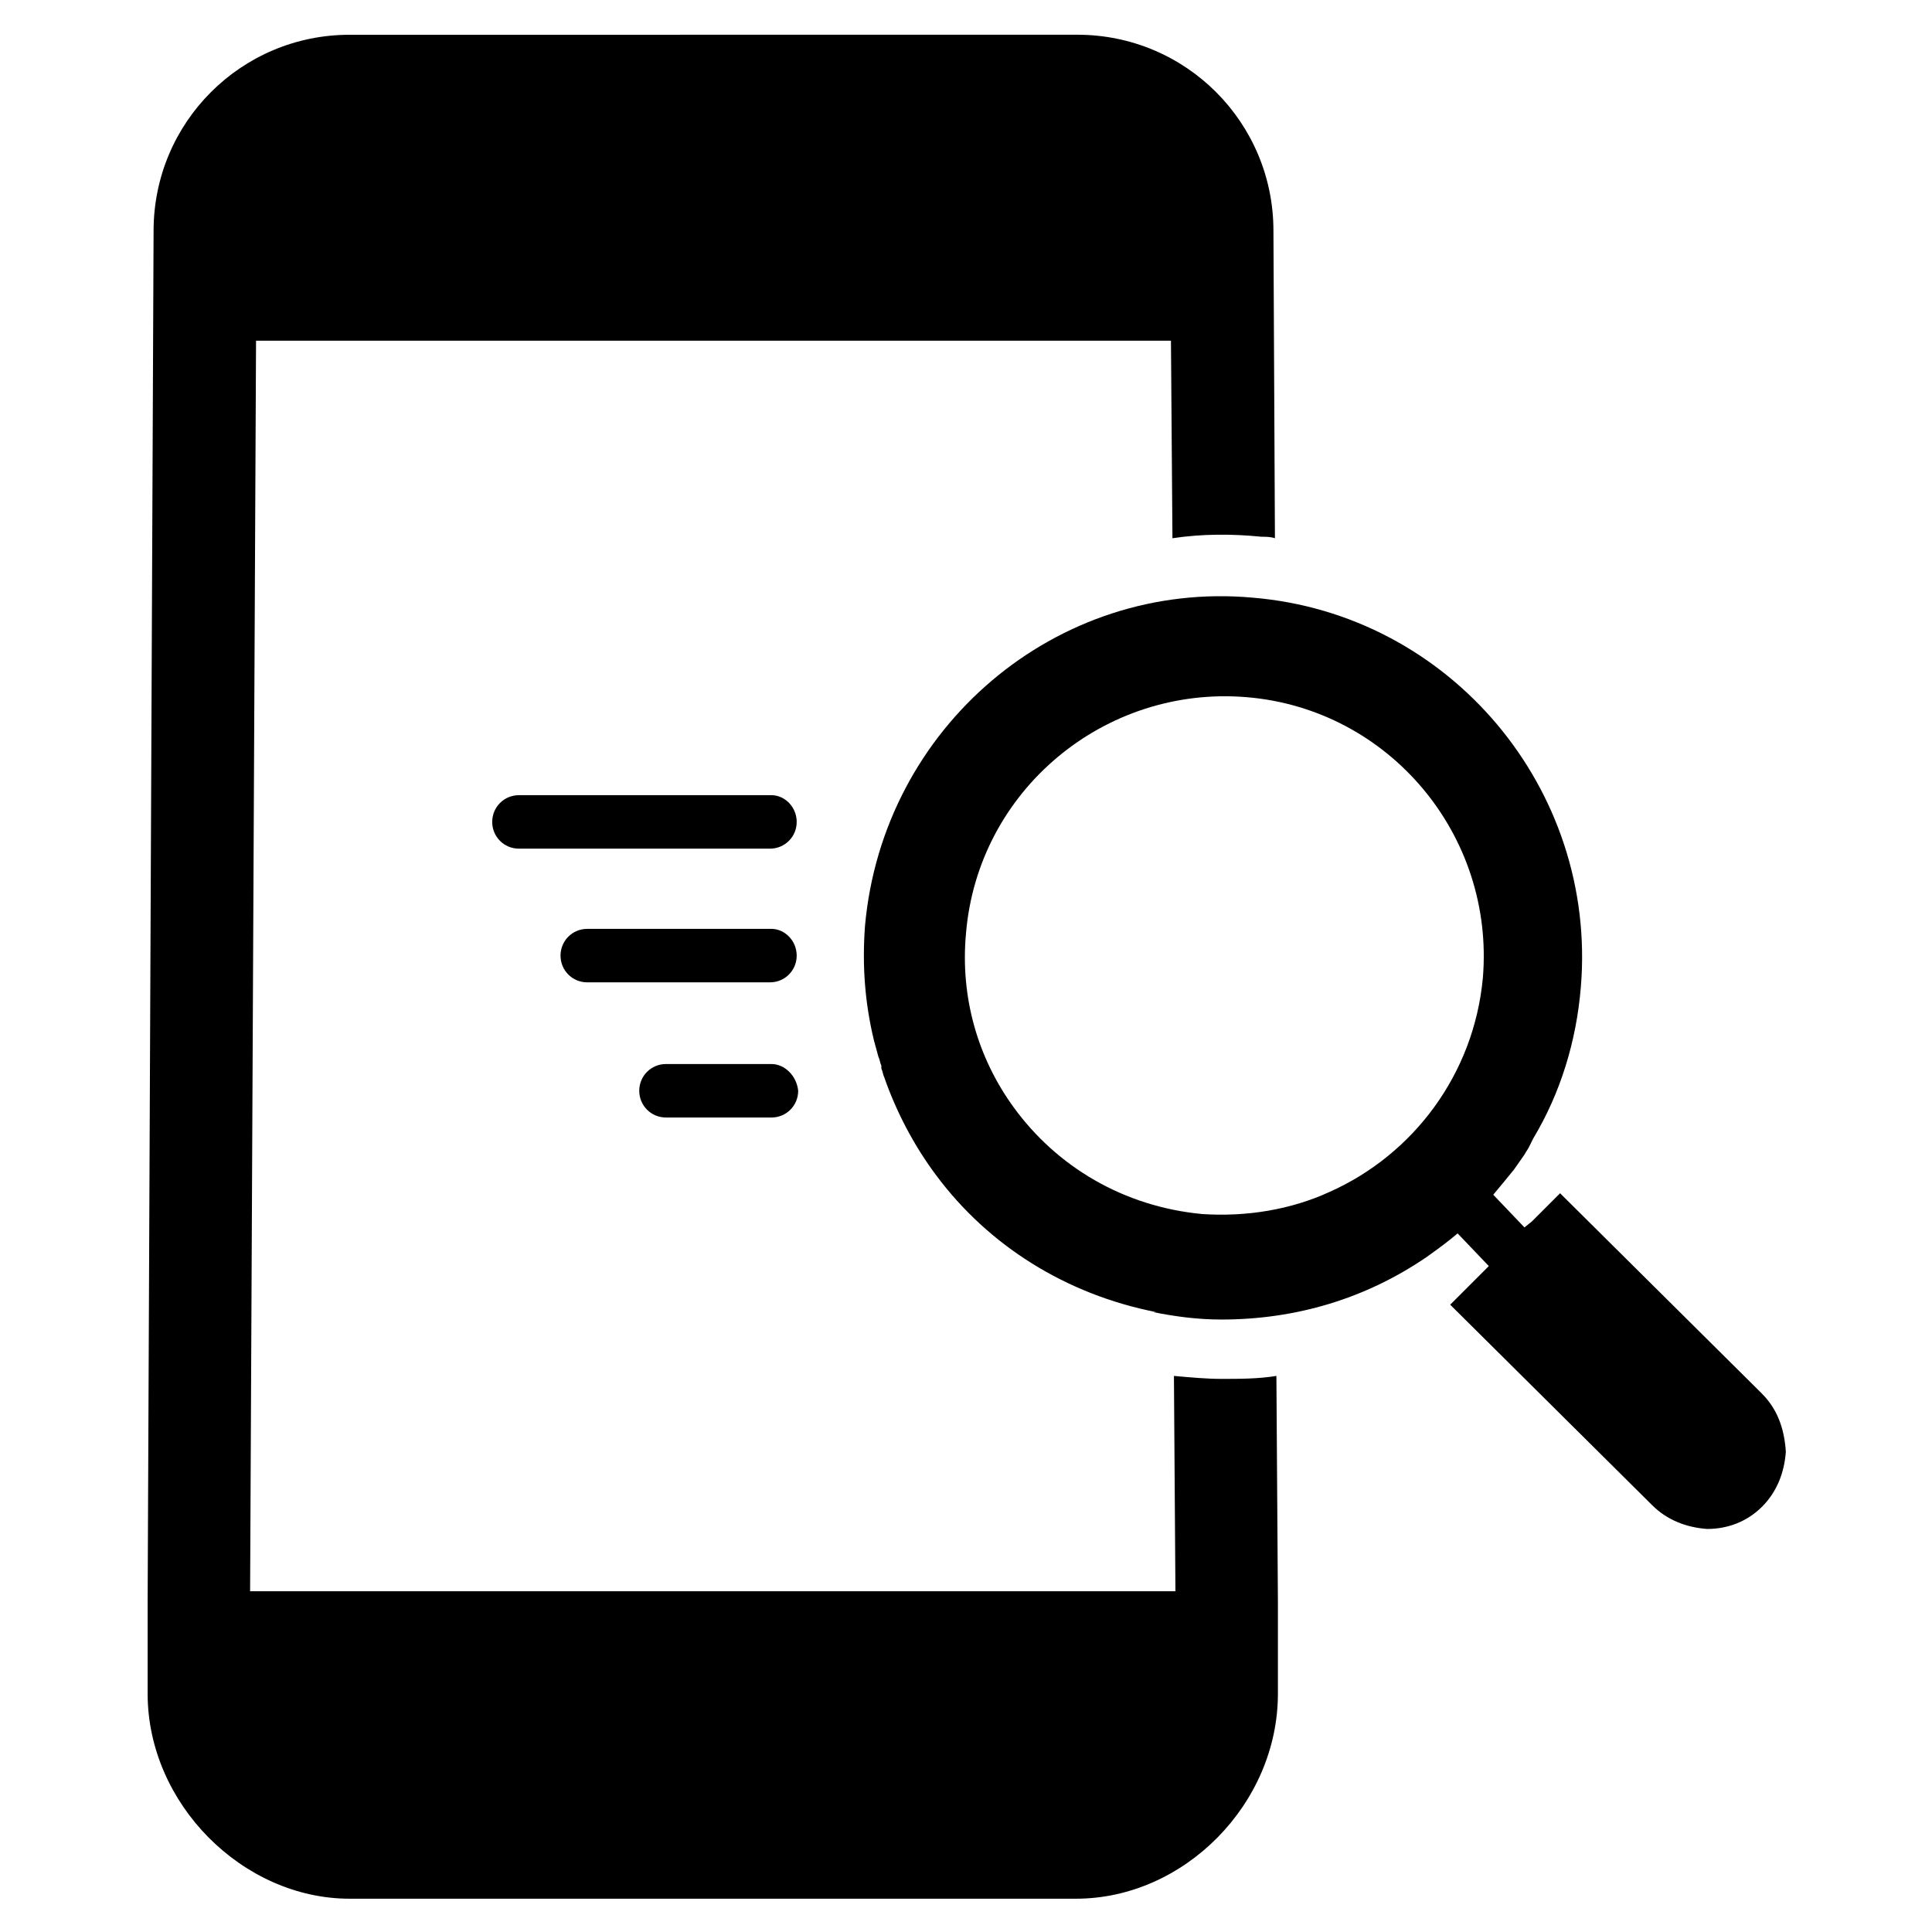 <?xml version="1.0" encoding="UTF-8"?>
<!-- Uploaded to: SVG Find, www.svgrepo.com, Generator: SVG Find Mixer Tools -->
<svg fill="#000000" width="800px" height="800px" version="1.1" viewBox="144 144 512 512" xmlns="http://www.w3.org/2000/svg">
 <g>
  <path d="m482.26 508.63c-4.723 0.789-9.84 0.789-14.562 0.789-3.938 0-8.266-0.395-12.594-0.789l0.395 57.07h-245.22l1.574-331.41h242.46l0.395 52.348c7.871-1.18 15.742-1.18 23.617-0.395 1.18 0 2.363 0 3.543 0.395l-0.395-81.477c0-28.734-23.223-51.957-51.957-51.957l-192.86 0.008c-28.734 0-51.957 23.223-51.957 51.957l-1.574 363.29v0.395 24.008c0 29.125 25.191 54.316 53.531 54.316h192.47c28.734 0 53.531-25.191 53.531-54.316v-24.008-0.395z"/>
  <path d="m348.44 354.73h-66.914c-3.938 0-7.086 3.148-7.086 7.086s3.148 7.086 7.086 7.086h66.52c3.938 0 7.086-3.148 7.086-7.086s-3.148-7.086-6.691-7.086z"/>
  <path d="m348.44 390.16h-48.809c-3.938 0-7.086 3.148-7.086 7.086s3.148 7.086 7.086 7.086h48.414c3.938 0 7.086-3.148 7.086-7.086s-3.148-7.086-6.691-7.086z"/>
  <path d="m348.44 425.98h-27.945c-3.938 0-7.086 3.148-7.086 7.086s3.148 7.086 7.086 7.086h27.945c3.938 0 7.086-3.148 7.086-7.086-0.395-3.938-3.543-7.086-7.086-7.086z"/>
  <path d="m610.97 513.36-53.531-53.137-7.477 7.477-1.969 1.574-8.266-8.66c1.969-2.363 3.938-4.723 5.512-6.691 0.789-1.18 1.969-2.754 2.754-3.938 0.395-0.789 0.789-1.18 1.18-1.969 0.395-0.789 0.789-1.574 1.18-2.363 7.086-11.809 11.414-25.586 12.594-40.148 4.328-52.348-34.637-98.793-86.984-103.12-51.953-4.711-98.004 34.254-102.73 86.996-0.789 10.629 0 20.469 2.363 30.309 0.395 1.574 0.789 2.754 1.18 4.328 0.395 0.789 0.395 1.574 0.789 2.363v0.789c0.395 0.789 0.395 1.574 0.789 2.363 3.148 9.055 7.871 18.105 13.777 25.977 13.777 18.5 34.242 31.488 58.254 36.211h-0.789c5.902 1.18 11.809 1.969 18.105 1.969 19.68 0 38.18-5.512 54.316-16.531 2.754-1.969 5.512-3.938 8.266-6.297l8.266 8.66-10.234 10.234 53.531 53.137c3.938 3.938 9.055 5.902 14.562 6.297 5.512 0 10.629-1.969 14.562-5.902 3.938-3.938 5.902-9.055 6.297-14.562-0.398-6.305-2.363-11.422-6.301-15.359zm-73.996-110.21c-2.363 25.586-18.5 46.84-40.539 56.68-10.234 4.723-22.043 6.691-33.852 5.902-20.859-1.969-38.574-12.594-49.988-28.34-9.445-12.988-14.168-29.125-12.594-46.051 3.148-37.785 36.605-65.73 74.391-62.582 37.785 3.148 65.73 36.605 62.582 74.391z"/>
 </g>
</svg>
